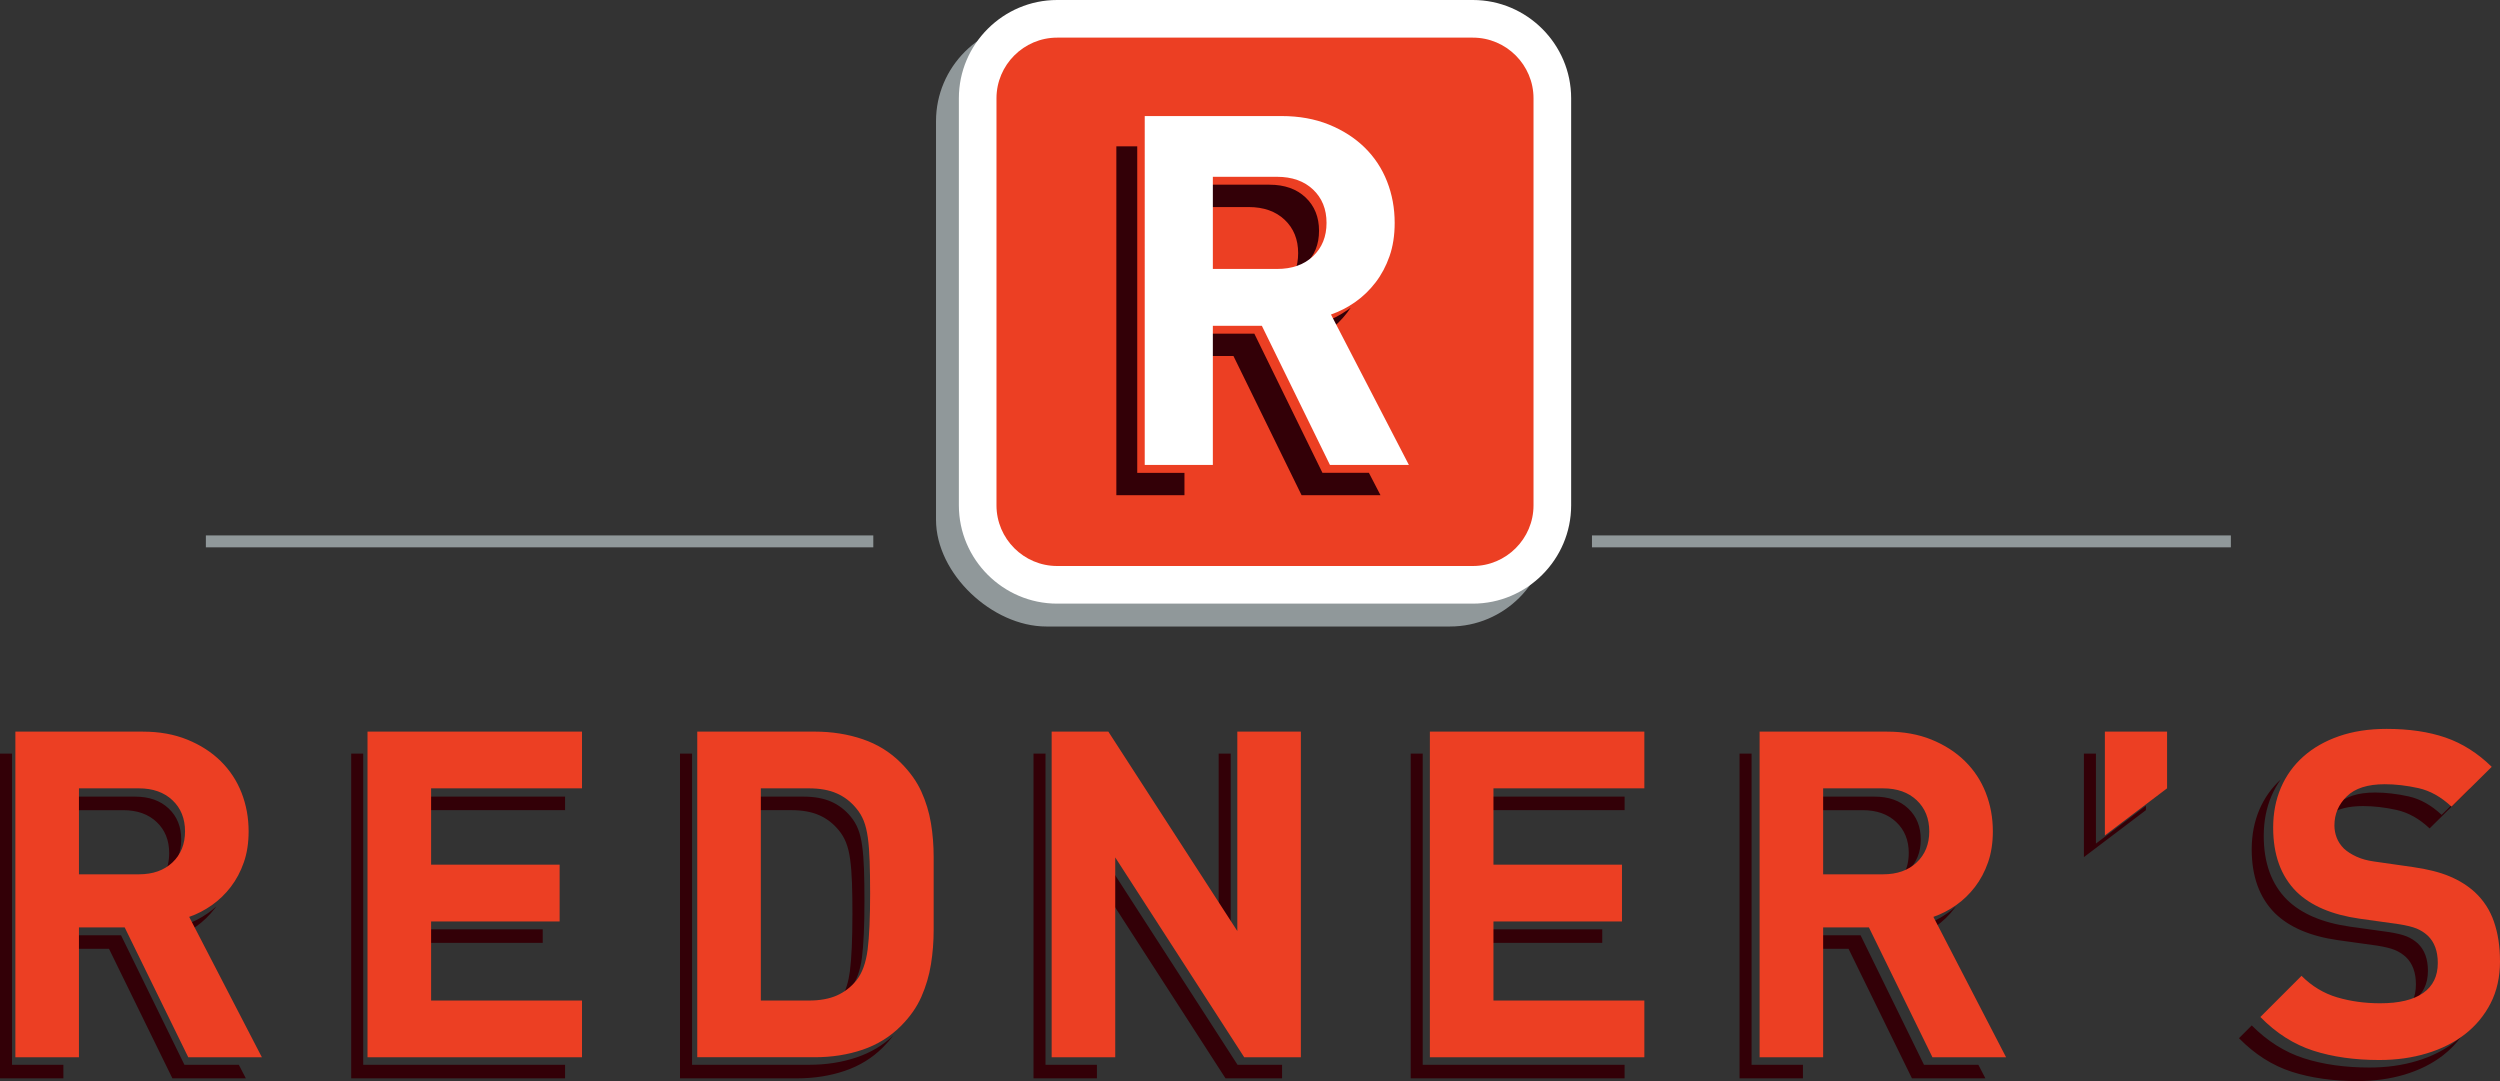 <?xml version="1.0" encoding="UTF-8"?> <svg xmlns="http://www.w3.org/2000/svg" id="Layer_1" version="1.1" viewBox="0 0 1500 648.64"><rect x="0" y="0" width="1500" height="648.64" fill="#333333" stroke="none"/><defs><style> .st0, .st1 { fill: #fff; } .st1, .st2, .st3 { fill-rule: evenodd; } .st4, .st2 { fill: #ec3f23; } .st5, .st3 { fill: #90989a; } .st6 { fill: #330007; } </style></defs><path class="st6" d="M1481.34,472.75l.5.49-24.07,23.8c-6.21-5.83-12.83-9.53-19.84-11.08-7.02-1.55-13.74-2.32-20.12-2.32-8.52,0-15.19,1.67-20.03,5.03,1.17-2.12,2.67-4.08,4.54-5.9,4.91-4.84,12.49-7.26,22.7-7.26,6.4,0,13.1.77,20.12,2.32,7.02,1.56,13.63,5.25,19.84,11.08M1447.45,600.83c1.4-2.96,2.1-6.36,2.1-10.2,0-7.12-2.01-12.58-6.02-16.42-2.01-1.82-4.24-3.24-6.7-4.24-2.47-1-5.98-1.87-10.54-2.6l-23.54-3.28c-16.6-2.37-29.18-7.76-37.75-16.14-9.32-9.3-13.97-22.08-13.97-38.31,0-8.76,1.56-16.75,4.65-23.95,3-6.97,7.28-12.99,12.84-18.09-2.21,3.08-4.08,6.4-5.63,9.97-3.09,7.2-4.64,15.19-4.64,23.95,0,16.23,4.64,29.01,13.95,38.31,8.57,8.39,21.15,13.78,37.77,16.15l23.53,3.28c4.56.73,8.07,1.59,10.54,2.6,2.45.99,4.69,2.41,6.7,4.23,4.01,3.84,6.02,9.3,6.02,16.42,0,7.85-2.92,13.82-8.75,17.93-.19.14-.38.26-.57.39M1476.73,621.95c-3.06,4.23-6.69,7.97-10.89,11.23-6.48,5.02-14.1,8.84-22.85,11.5-8.76,2.63-18.24,3.96-28.46,3.96-14.78,0-27.96-1.87-39.54-5.6-11.58-3.74-22.12-10.46-31.6-20.12l7.65-7.66c9.37,9.42,19.76,15.97,31.16,19.66,11.58,3.74,24.76,5.6,39.54,5.6,10.22,0,19.7-1.32,28.46-3.97,8.75-2.63,16.37-6.47,22.85-11.49,1.27-.98,2.51-2.02,3.67-3.11M1250.34,514.27v-62.11h7.21v54l30-22.73v2.66l-37.21,28.18ZM1145.26,511.82c0-7.66-2.51-13.87-7.54-18.6-5.02-4.75-11.72-7.12-20.1-7.12h-28.64v-8.12h35.85c8.38,0,15.09,2.37,20.11,7.12,5.02,4.75,7.53,10.94,7.53,18.6s-2.51,13.87-7.53,18.62c-.83.77-1.71,1.49-2.63,2.14,1.95-3.63,2.94-7.85,2.94-12.64M1173.52,543.85c-.3.41-.6.83-.89,1.22-3.28,4.28-7.08,7.93-11.36,10.94-1.41.99-2.85,1.91-4.31,2.75l-2.01-3.89c4.73-1.65,9.25-3.96,13.55-6.98,1.75-1.23,3.43-2.59,5.03-4.04M1081.77,638.88v8.12h-38.04v-194.84h7.21v186.71h30.82ZM1147.17,647l-38.04-77.71h-20.15v-8.12h27.37l38.04,77.71h32.64l4.2,8.12h-44.06ZM961.35,565.72h-69.67v-8.12h69.67v8.12ZM974.76,486.09h-83.09v-8.12h83.09v8.12ZM846.42,647v-194.84h7.21v186.71h121.12v8.12h-128.34ZM731.2,552.2v-100.04h7.23v111.2l-7.23-11.16ZM658.15,638.88v8.12h-38.04v-194.84h7.2v186.71h30.84ZM735.31,647l-69.95-108.4v-19.3l77.16,119.58h26.73v8.12h-33.94ZM511.46,548.75c0-7.3-.09-13.63-.27-19.01-.19-5.38-.56-10.09-1.1-14.1-.54-4-1.37-7.38-2.47-10.12-1.08-2.74-2.55-5.21-4.38-7.39-3.28-4.01-7.2-7.02-11.76-9.03-4.57-2.01-10.13-3.01-16.69-3.01h-21.52v-8.12h28.73c6.56,0,12.14,1,16.69,3.01s8.48,5.02,11.77,9.03c1.82,2.18,3.28,4.66,4.37,7.39,1.1,2.74,1.93,6.12,2.47,10.12.56,4.03.91,8.72,1.1,14.1.18,5.38.27,11.73.27,19.03,0,14.77-.5,26.09-1.51,33.93s-3.24,13.95-6.7,18.33c-1.59,1.93-3.31,3.62-5.18,5.09,2.32-4.03,3.86-9.13,4.66-15.31,1-7.84,1.51-19.15,1.51-33.93M535.99,621.28c-1.83,2.43-3.89,4.81-6.2,7.11-6.39,6.4-14.01,11.09-22.85,14.1-8.84,3.01-18.39,4.51-28.6,4.51h-70.34v-194.84h7.23v186.71h70.33c10.22,0,19.76-1.49,28.6-4.51,8.38-2.85,15.66-7.21,21.83-13.09M325.64,565.72h-69.67v-8.12h69.67v8.12ZM339.05,486.09h-83.09v-8.12h83.09v8.12ZM210.72,647v-194.84h7.21v186.71h121.12v8.12h-128.34ZM101.51,511.82c0-7.66-2.51-13.87-7.51-18.6-5.02-4.75-11.73-7.12-20.12-7.12h-28.63v-8.12h35.85c8.38,0,15.09,2.37,20.11,7.12,5.02,4.75,7.53,10.94,7.53,18.6s-2.51,13.87-7.53,18.62c-.83.77-1.71,1.5-2.63,2.16,1.97-3.65,2.93-7.87,2.93-12.65M129.79,543.85c-.3.41-.6.83-.91,1.22-3.28,4.28-7.06,7.93-11.35,10.94-1.41.99-2.85,1.91-4.31,2.75l-2.02-3.89c4.75-1.65,9.26-3.96,13.55-6.98,1.78-1.23,3.46-2.59,5.04-4.04M38.04,638.88v8.12H0v-194.84h7.21v186.71h30.82ZM103.44,647l-38.04-77.71h-20.15v-8.12h27.37l38.04,77.71h32.64l4.2,8.12h-44.06Z"></path><path class="st4" d="M1500,576.73c0,9.51-1.88,17.93-5.63,25.24-3.76,7.32-8.88,13.49-15.36,18.54-6.5,5.03-14.14,8.87-22.92,11.51-8.79,2.66-18.29,3.99-28.53,3.99-14.82,0-28.04-1.88-39.65-5.63-11.62-3.76-22.18-10.47-31.69-20.18l24.69-24.69c6.21,6.22,13.36,10.52,21.4,12.91,8.04,2.37,16.65,3.55,25.79,3.55,11.34,0,19.95-2.06,25.79-6.17,5.86-4.11,8.79-10.1,8.79-17.97,0-7.13-2.02-12.63-6.05-16.46-2.01-1.83-4.24-3.25-6.71-4.26-2.47-1-5.99-1.87-10.58-2.6l-23.6-3.3c-16.64-2.37-29.26-7.77-37.86-16.19-9.33-9.33-13.98-22.13-13.98-38.42,0-8.77,1.55-16.77,4.65-24,3.11-7.23,7.59-13.44,13.45-18.66,5.86-5.21,12.98-9.29,21.4-12.22,8.42-2.92,17.93-4.38,28.54-4.38,13.53,0,25.33,1.74,35.38,5.21,10.08,3.47,19.31,9.33,27.72,17.56l-24.14,23.88c-6.22-5.86-12.86-9.56-19.89-11.12-7.05-1.55-13.76-2.33-20.16-2.33-10.25,0-17.85,2.43-22.78,7.28-4.94,4.84-7.42,10.64-7.42,17.41,0,2.56.46,5.03,1.38,7.42.91,2.37,2.37,4.57,4.39,6.58,2.01,1.83,4.52,3.43,7.54,4.8,3.02,1.38,6.54,2.33,10.56,2.89l23.05,3.29c8.96,1.27,16.37,3.15,22.23,5.63,5.84,2.45,10.88,5.61,15.08,9.45,5.32,4.95,9.15,10.89,11.53,17.85,2.39,6.94,3.58,14.82,3.58,23.6M1262.92,501.28v-62.3h37.32v34.02l-37.32,28.27ZM1157.56,498.8c0-7.67-2.52-13.9-7.54-18.66-5.04-4.75-11.76-7.13-20.18-7.13h-35.95v51.58h35.95c8.42,0,15.13-2.37,20.18-7.13,5.02-4.75,7.54-10.97,7.54-18.66M1159.47,634.35l-38.13-77.93h-27.45v77.93h-38.13v-195.37h76.55c9.87,0,18.75,1.6,26.62,4.8,7.86,3.21,14.55,7.5,20.03,12.9,5.49,5.4,9.66,11.72,12.49,18.93,2.83,7.24,4.26,14.96,4.26,23.19,0,6.96-.98,13.18-2.89,18.66-1.93,5.49-4.53,10.39-7.82,14.69-3.3,4.3-7.08,7.95-11.38,10.97-4.31,3.02-8.83,5.36-13.59,7l43.62,84.24h-44.18ZM857.92,634.35v-195.37h128.69v34.02h-90.54v45.82h77.11v34.04h-77.11v47.46h90.54v34.02h-128.69ZM746.52,634.35l-77.38-119.9v119.9h-38.15v-195.37h34.02l77.38,119.64v-119.64h38.13v195.37h-34.01ZM522.07,535.85c0-7.32-.09-13.67-.28-19.07-.18-5.4-.54-10.12-1.08-14.13-.56-4.03-1.38-7.42-2.47-10.16-1.1-2.74-2.56-5.22-4.41-7.4-3.28-4.03-7.21-7.05-11.78-9.06-4.58-2.02-10.16-3.02-16.75-3.02h-28.8v127.32h28.8c6.59,0,12.16-1,16.75-3.01,4.57-2.02,8.5-5.04,11.78-9.06,3.49-4.39,5.72-10.52,6.74-18.39,1-7.87,1.51-19.2,1.51-34.02M560.2,557.79c0,7.15-.54,14.09-1.64,20.87-1.1,6.77-3.02,13.26-5.76,19.47-2.74,6.22-6.86,12.07-12.35,17.56-6.4,6.4-14.04,11.12-22.9,14.14-8.87,3.01-18.43,4.51-28.68,4.51h-70.51v-195.37h70.51c10.25,0,19.81,1.52,28.68,4.53,8.87,3.01,16.5,7.73,22.9,14.13,5.49,5.49,9.61,11.25,12.35,17.29,2.74,6.03,4.66,12.34,5.76,18.93,1.1,6.59,1.64,13.44,1.64,20.58v43.34ZM220.51,634.35v-195.37h128.69v34.02h-90.54v45.82h77.11v34.04h-77.11v47.46h90.54v34.02h-128.69ZM111.02,498.8c0-7.67-2.51-13.9-7.54-18.66-5.03-4.75-11.74-7.13-20.16-7.13h-35.95v51.58h35.95c8.42,0,15.13-2.37,20.16-7.13,5.03-4.75,7.54-10.97,7.54-18.66M112.95,634.35l-38.15-77.93h-27.43v77.93H9.23v-195.37h76.55c9.87,0,18.74,1.6,26.61,4.8,7.88,3.21,14.55,7.5,20.04,12.9,5.48,5.4,9.64,11.72,12.48,18.93,2.83,7.24,4.26,14.96,4.26,23.19,0,6.96-.96,13.18-2.89,18.66-1.91,5.49-4.52,10.39-7.81,14.69-3.3,4.3-7.09,7.95-11.39,10.97s-8.83,5.36-13.57,7l43.62,84.24h-44.18Z"></path><rect class="st5" x="123.52" y="321.25" width="400.46" height="7.15"></rect><rect class="st5" x="955.18" y="321.25" width="383.34" height="7.15"></rect><g><path class="st3" d="M620.56,13.72h249.46c32.42,0,58.95,26.53,58.95,58.95v244.27c0,32.41-26.55,58.96-58.95,58.96h-242.25c-32.37,0-66.16-31.6-66.16-64.02V72.67c0-32.42,26.52-58.95,58.95-58.95"></path><path class="st1" d="M634.27,0h249.46c32.42,0,58.96,26.53,58.96,58.95v244.27c0,32.42-26.54,58.96-58.96,58.96h-249.46c-32.42,0-58.95-26.54-58.95-58.96V58.95c0-32.42,26.52-58.95,58.95-58.95"></path><path class="st2" d="M634.27,22.58h249.46c20.02,0,36.38,16.38,36.38,36.38v244.27c0,20-16.37,36.37-36.38,36.37h-249.46c-20,0-36.38-16.37-36.38-36.37V58.96c0-20,16.38-36.38,36.38-36.38"></path><path class="st6" d="M778.89,151.88c0-8.23-2.7-14.9-8.08-20-5.4-5.1-12.6-7.65-21.62-7.65h-26v-13.41h38.53c9.02,0,16.22,2.55,21.62,7.65,5.38,5.09,8.08,11.76,8.08,19.99s-2.7,14.89-8.08,19.99c-1.91,1.8-4.05,3.3-6.4,4.46,1.3-3.31,1.95-6.97,1.95-11.03M810.42,184.63c-.68,1.02-1.38,2.01-2.12,2.97-3.34,4.35-7.16,8.1-11.45,11.21l-2.79-5.37c5.1-1.78,9.94-4.27,14.55-7.5.61-.43,1.21-.87,1.8-1.32M710.68,283.7v13.42h-40.87V87.78h12.53v195.92h28.34ZM780.95,297.13l-40.87-83.51h-16.88v-13.41h29.41l40.86,83.49h27.87l6.96,13.42h-47.34Z"></path><path class="st0" d="M795.92,133.73c0-8.23-2.7-14.9-8.08-20-5.4-5.1-12.6-7.65-21.62-7.65h-38.51v55.29h38.51c9.02,0,16.22-2.55,21.62-7.65,5.38-5.1,8.08-11.76,8.08-19.99M797.98,278.98l-40.87-83.51h-29.4v83.51h-40.87V69.63h82.04c10.58,0,20.08,1.71,28.52,5.14,8.42,3.43,15.58,8.04,21.47,13.82,5.87,5.79,10.33,12.54,13.37,20.3,3.04,7.74,4.56,16.01,4.56,24.84,0,7.44-1.03,14.12-3.09,19.99-2.05,5.89-4.84,11.12-8.37,15.73-3.54,4.61-7.59,8.53-12.2,11.77-4.61,3.23-9.47,5.72-14.56,7.49l46.76,90.27h-47.34Z"></path></g></svg> 